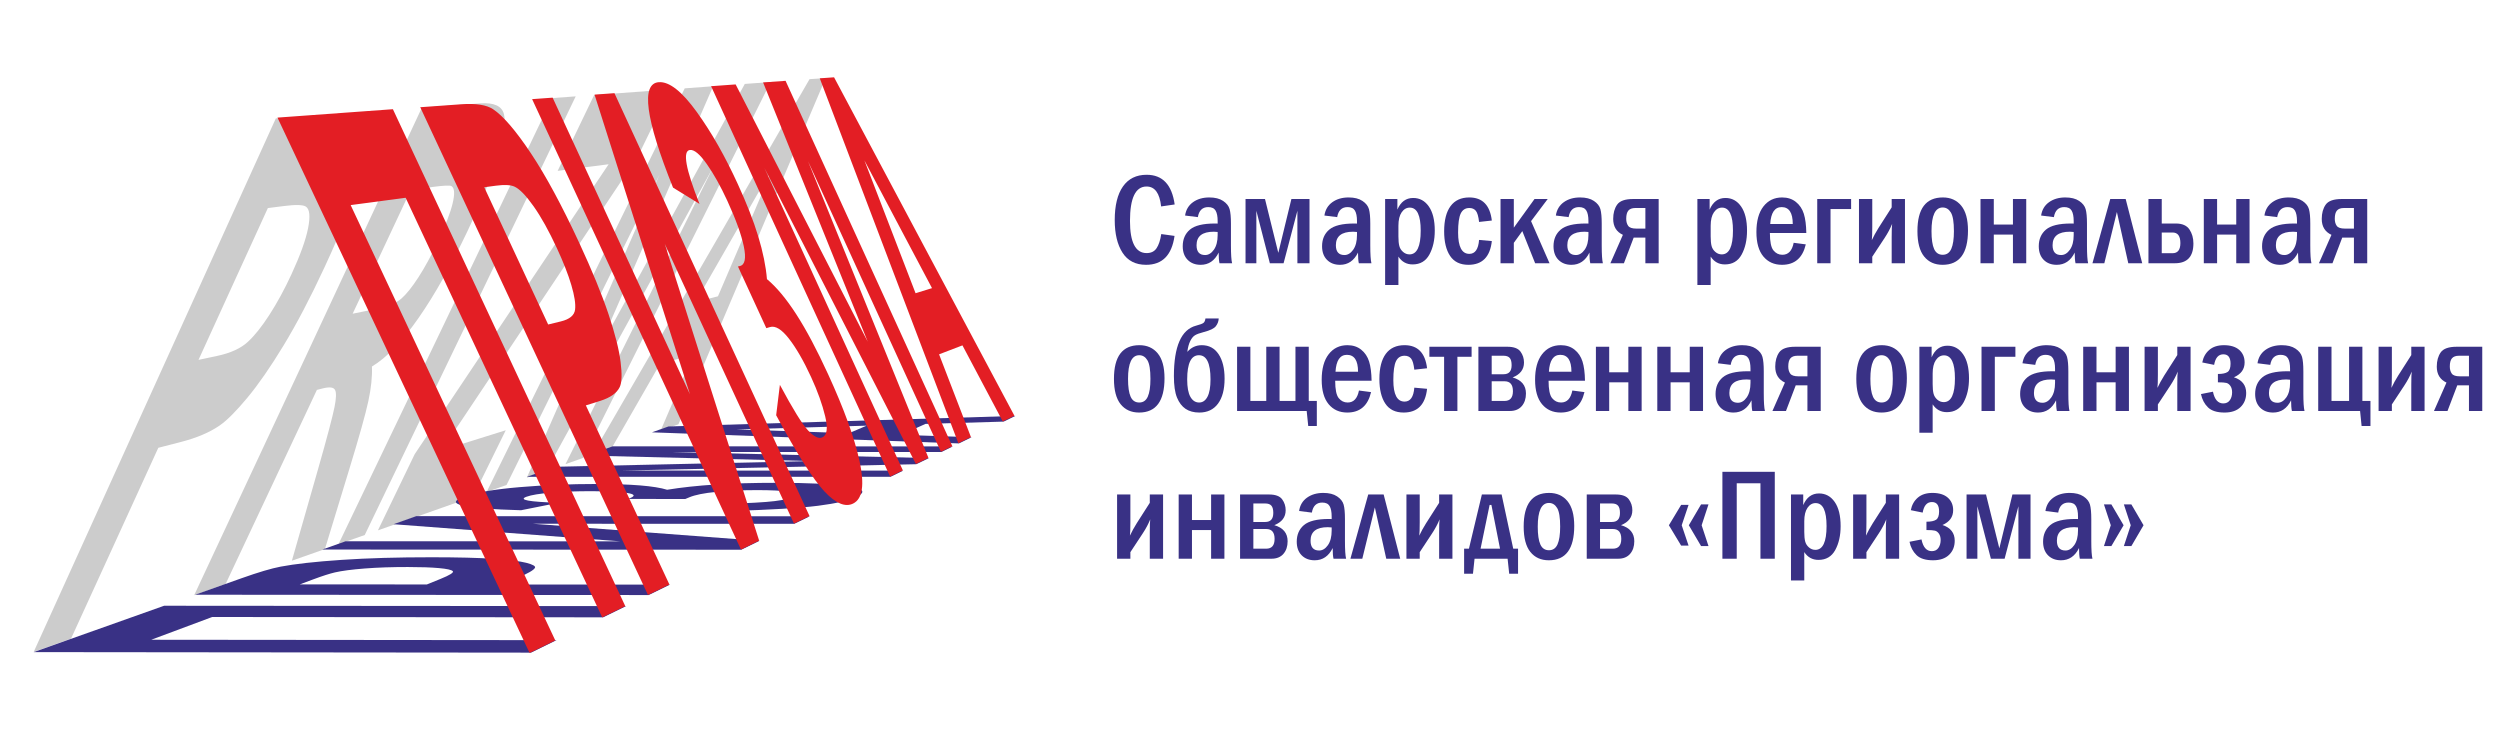 <?xml version="1.0" encoding="UTF-8"?>
<!DOCTYPE svg PUBLIC "-//W3C//DTD SVG 1.1//EN" "http://www.w3.org/Graphics/SVG/1.1/DTD/svg11.dtd">
<!-- Creator: CorelDRAW 2019 (64-Bit) -->
<svg xmlns="http://www.w3.org/2000/svg" xml:space="preserve" width="1000px" height="300px" version="1.1" style="shape-rendering:geometricPrecision; text-rendering:geometricPrecision; image-rendering:optimizeQuality; fill-rule:evenodd; clip-rule:evenodd"
viewBox="0 0 1000 300"
 xmlns:xlink="http://www.w3.org/1999/xlink"
 xmlns:xodm="http://www.corel.com/coreldraw/odm/2003">
 <defs>
  <style type="text/css">
   <![CDATA[
    .fil0 {fill:none}
    .fil2 {fill:#393185;fill-rule:nonzero}
    .fil1 {fill:#CCCCCC;fill-rule:nonzero}
    .fil3 {fill:#E31E24;fill-rule:nonzero}
   ]]>
  </style>
 </defs>
 <g id="Слой_x0020_1">
  <polygon class="fil0" points="0,0 1000,0 1000,300 0,300 "/>
  <g id="_481453228736">
   <path class="fil1" d="M13.486 260.743c15.458,-34.055 31.176,-68.691 47.172,-103.935 16.252,-35.809 32.827,-72.292 49.67,-109.44 7.293,-0.537 14.513,-1.069 21.567,-1.589 7.77,-0.572 12.309,0.131 13.615,2.062 1.999,2.958 1.826,9.497 -0.675,19.686 -2.478,10.092 -7.509,23.195 -14.994,39.313 -5.732,12.342 -11.204,22.781 -16.453,31.411 -5.271,8.666 -10.064,15.582 -14.477,20.882 -4.39,5.271 -8.086,9.033 -11.102,11.1 -4.059,2.782 -9.211,4.941 -15.349,6.527 -3.079,0.795 -6.111,1.584 -9.141,2.361 -5.898,12.922 -11.796,25.798 -17.628,38.558 -5.79,12.667 -11.55,25.28 -17.286,37.784 -4.955,1.752 -9.937,3.516 -14.919,5.28zm93.658 -177.515c-4.692,10.245 -9.34,20.427 -13.983,30.591 -4.603,10.076 -9.202,20.116 -13.757,30.131 2.497,-0.544 4.995,-1.062 7.515,-1.599 5.322,-1.134 9.337,-2.995 12.107,-5.509 2.74,-2.489 5.647,-6.117 8.744,-10.92 3.079,-4.777 6.025,-10.161 8.837,-16.26 3.474,-7.536 5.686,-13.65 6.623,-18.381 0.946,-4.776 0.639,-7.651 -0.9,-8.651 -1.097,-0.713 -3.981,-0.835 -8.717,-0.221 -2.171,0.282 -4.345,0.549 -6.469,0.819zm-29.478 154.856c14.581,-31.202 29.424,-62.91 44.476,-95.128 15.295,-32.741 30.814,-66.032 46.597,-99.886 7.986,-0.588 15.78,-1.16 23.359,-1.718 5.523,-0.406 8.678,1.076 9.492,4.34 0.805,3.227 -0.11,9.112 -2.755,17.607 -2.639,8.479 -6.589,18.135 -11.805,29.088 -6.595,13.846 -13.061,25.406 -19.642,34.848 -6.589,9.454 -12.743,15.869 -18.612,19.368 0.164,4.083 -0.329,8.682 -1.439,13.855 -1.093,5.09 -3.653,14.241 -7.652,27.313 -3.294,10.764 -6.546,21.397 -9.721,31.859 -4.343,1.529 -8.765,3.089 -13.215,4.654 3.42,-11.892 6.852,-23.98 10.37,-36.267 3.809,-13.306 5.995,-21.734 6.683,-25.177 0.693,-3.473 0.781,-5.763 0.219,-6.849 -0.57,-1.102 -2.176,-1.305 -4.885,-0.641 -0.793,0.195 -1.611,0.397 -2.378,0.607 -6.196,13.17 -12.348,26.269 -18.446,39.241 -6.058,12.889 -12.125,25.746 -18.098,38.456 -4.129,1.457 -8.339,2.938 -12.548,4.43zm63.398 -112.601c2.865,-0.596 5.681,-1.16 8.47,-1.729 5.404,-1.101 9.02,-2.554 11.053,-4.348 2.029,-1.791 4.285,-4.626 6.818,-8.542 2.502,-3.867 5.104,-8.638 7.772,-14.287 2.999,-6.348 4.949,-11.38 5.871,-15.213 0.918,-3.821 0.802,-6.15 -0.475,-6.926 -0.6,-0.364 -3.127,-0.225 -7.571,0.35 -2.83,0.366 -5.736,0.726 -8.665,1.117 -3.928,8.346 -7.821,16.695 -11.713,24.961 -3.869,8.215 -7.716,16.443 -11.56,24.617zm-5.692 92.23c13.753,-28.627 27.717,-57.712 41.841,-87.22 14.324,-29.924 28.868,-60.36 43.624,-91.253 3.156,-0.233 6.336,-0.467 9.444,-0.694 -14.56,30.355 -28.922,60.256 -43.083,89.696 -13.953,29.006 -27.741,57.603 -41.302,85.765 -3.464,1.214 -7.007,2.465 -10.524,3.706zm15.799 -5.573c4.886,-10.089 9.795,-20.247 14.702,-30.458 13.096,-19.563 26.139,-39.083 39.071,-58.42 12.901,-19.291 25.734,-38.464 38.505,-57.557 -6.639,0.86 -13.426,1.738 -20.382,2.639 4.85,-10.056 9.698,-20.165 14.602,-30.342 10.616,-0.78 20.777,-1.529 30.556,-2.247 -4.32,8.882 -8.624,17.699 -12.903,26.467 -12.923,19.397 -25.953,38.904 -39.014,58.481 -13.156,19.72 -26.376,39.523 -39.702,59.443 8.809,-2.757 17.382,-5.439 25.693,-8.043 -4.388,8.917 -8.732,17.785 -13.084,26.604 -12.148,4.289 -24.83,8.768 -38.044,13.433zm43.479 -15.352c12.796,-25.993 25.764,-52.356 38.876,-79.062 13.29,-27.073 26.755,-54.538 40.366,-82.389 3.873,-0.284 7.627,-0.56 11.357,-0.836 -8.024,18.467 -15.976,36.692 -23.8,54.619 -7.726,17.704 -15.36,35.192 -22.881,52.413 9.768,-17.784 19.631,-35.664 29.505,-53.611 9.913,-18.016 19.87,-36.149 29.848,-54.352 3.49,-0.257 6.91,-0.508 10.305,-0.758 -12.854,25.859 -25.572,51.409 -38.13,76.6 -12.407,24.888 -24.679,49.462 -36.816,73.743 -2.37,0.836 -4.715,1.667 -7.086,2.501 9.634,-19.331 19.374,-38.859 29.173,-58.586 9.897,-19.924 19.882,-40.062 29.978,-60.376 -11.267,20.527 -22.517,40.992 -33.669,61.308 -11.105,20.233 -22.163,40.361 -33.181,60.373 -2.585,0.912 -5.142,1.817 -7.78,2.742 8.536,-19.443 17.176,-39.205 25.968,-59.263 8.929,-20.373 17.965,-41.068 27.144,-62.088 -10.474,21.251 -20.82,42.278 -31.066,63.08 -10.144,20.596 -20.193,40.985 -30.145,61.135 -2.638,0.928 -5.275,1.862 -7.966,2.807zm76.728 -27.072c-2.344,0.821 -4.715,1.661 -7.113,2.501 4.326,-10.07 8.671,-20.242 13.057,-30.499 -4.38,1.316 -8.837,2.638 -13.398,4.002 -6.404,11.155 -12.792,22.301 -19.187,33.394 -2.558,0.909 -5.116,1.812 -7.753,2.736 14.411,-24.837 28.806,-49.755 43.249,-74.737 14.49,-25.062 29.001,-50.225 43.581,-75.446 2.176,-0.16 4.328,-0.318 6.48,-0.477 -10.347,24.313 -20.461,48.119 -30.368,71.421 -9.705,22.824 -19.213,45.193 -28.548,67.105zm15.805 -51.195c3.676,-8.57 7.406,-17.235 11.127,-25.949 3.747,-8.774 7.54,-17.645 11.342,-26.568 -5.264,9.177 -10.519,18.344 -15.738,27.467 -5.223,9.13 -10.489,18.263 -15.699,27.36 3.023,-0.777 6.021,-1.548 8.968,-2.31z"/>
   <path class="fil2" d="M13.459 260.845c18.19,-6.473 35.621,-12.658 52.186,-18.546 30.87,0.023 61.7,0.047 92.484,0.07 30.788,0.023 61.554,0.046 92.298,0.069 -3.038,1.482 -6.115,2.993 -9.174,4.491 -26.013,-0.022 -52.061,-0.043 -78.105,-0.065 -26.06,-0.021 -52.154,-0.043 -78.264,-0.064 -7.979,2.973 -16.088,6.003 -24.403,9.103 27.048,0.027 54.105,0.053 81.125,0.08 27.005,0.026 54.013,0.053 80.985,0.079 -3.413,1.668 -6.806,3.332 -10.18,4.996 -33.094,-0.035 -66.213,-0.071 -99.356,-0.106 -33.167,-0.036 -66.359,-0.071 -99.596,-0.107zm246.004 -22.826c-30.186,-0.021 -60.393,-0.042 -90.621,-0.062 -30.248,-0.021 -60.492,-0.041 -90.8,-0.062 6.307,-2.237 12.45,-4.422 18.568,-6.595 6.739,-2.394 11.918,-3.934 15.641,-4.644 5.601,-1.068 13.754,-1.986 24.376,-2.703 10.484,-0.709 22.5,-1.053 36.043,-1.047 10.453,0.004 18.685,0.214 24.816,0.621 6.157,0.408 10.471,0.951 13.032,1.601 2.546,0.645 3.778,1.331 3.478,1.97 -0.449,0.955 -2.838,2.28 -6.997,4.065 -2.048,0.878 -4.094,1.759 -6.14,2.637 11.207,0.007 22.412,0.014 33.595,0.02 11.16,0.007 22.356,0.014 33.532,0.021 -2.782,1.367 -5.663,2.778 -8.523,4.178zm-139.536 -4.269c8.491,0.005 16.98,0.011 25.423,0.016 8.468,0.005 16.934,0.01 25.398,0.015 1.803,-0.731 3.63,-1.475 5.458,-2.217 3.82,-1.552 5.425,-2.584 4.902,-3.109 -0.526,-0.527 -2.352,-0.928 -5.548,-1.217 -3.149,-0.285 -7.274,-0.427 -12.44,-0.43 -6.315,-0.002 -12.025,0.184 -17.18,0.586 -5.223,0.408 -9.208,0.932 -11.957,1.566 -2.043,0.472 -5.018,1.414 -8.84,2.842 -1.756,0.657 -3.486,1.303 -5.216,1.948zm8.975 -13.929c3.139,-1.116 6.306,-2.232 9.365,-3.324 18.358,0.007 36.725,0.014 55.026,0.021 18.317,0.007 36.645,0.014 54.926,0.02 -15.522,-1.163 -30.872,-2.334 -46.089,-3.47 -15.083,-1.125 -29.939,-2.273 -44.727,-3.378 3.086,-1.089 6.118,-2.17 9.095,-3.228 26.297,0.007 52.536,0.014 78.785,0.02 26.234,0.007 52.429,0.014 78.632,0.021 -2.032,0.993 -4.104,2.005 -6.195,3.028 -17.407,-0.006 -34.822,-0.011 -52.221,-0.016 -17.428,-0.005 -34.88,-0.01 -52.338,-0.015 14.753,1.105 29.591,2.252 44.616,3.374 15.204,1.136 30.507,2.301 45.995,3.466 -2.387,1.163 -4.813,2.356 -7.26,3.55 -27.875,-0.011 -55.787,-0.023 -83.718,-0.034 -27.925,-0.012 -55.891,-0.024 -83.892,-0.035zm94.499 -18.718c-4.923,0.986 -9.944,1.996 -14.98,2.996 -23.609,-0.654 -31.091,-2.493 -22.767,-5.433 4.814,-1.701 12.252,-2.966 22.311,-3.812 10.006,-0.84 20.112,-1.256 30.436,-1.255 7.035,0.001 12.922,0.181 17.664,0.571 4.71,0.388 8.304,0.966 10.782,1.734 5.695,-0.929 12.141,-1.633 19.435,-2.097 7.27,-0.462 15.326,-0.681 24.342,-0.68 12.946,0.001 22.442,0.453 28.515,1.353 6.18,0.916 7.441,2.279 3.656,4.143 -3.132,1.542 -8.313,2.769 -15.565,3.684 -7.323,0.923 -18.934,1.62 -34.874,2.09 -1.024,-0.938 -1.997,-1.885 -2.98,-2.821 9.907,-0.286 16.743,-0.664 20.463,-1.133 3.781,-0.477 6.372,-1.052 7.848,-1.737 1.998,-0.927 1.398,-1.601 -1.843,-2.027 -3.209,-0.422 -7.483,-0.632 -12.84,-0.633 -6.109,-0.001 -11.639,0.238 -16.495,0.707 -4.891,0.473 -8.487,1.203 -10.768,2.166 -0.524,0.22 -1.072,0.444 -1.597,0.67 -7.649,-0.002 -15.3,-0.003 -22.967,-0.005 0.287,-0.108 0.573,-0.226 0.861,-0.342 2.223,-0.899 1.811,-1.581 -1.174,-2.056 -2.967,-0.472 -7.903,-0.712 -14.787,-0.713 -5.471,0 -10.598,0.191 -15.407,0.577 -4.778,0.383 -8.15,0.936 -10.073,1.646 -3.379,1.249 0.882,2.053 12.804,2.407zm132.789 -10.37c-24.186,-0.002 -48.406,-0.005 -72.639,-0.007 -24.223,-0.003 -48.483,-0.006 -72.771,-0.008 3.79,-1.35 7.552,-2.684 11.287,-4.007 17.261,-0.384 34.439,-0.763 51.516,-1.139 17.005,-0.373 33.97,-0.757 50.856,-1.14 -15.101,-0.369 -30.126,-0.752 -45.11,-1.112 -14.951,-0.359 -29.823,-0.735 -44.649,-1.102 3.465,-1.237 6.929,-2.462 10.34,-3.672 22.736,0 45.421,0.001 68.12,0.002 22.687,0.001 45.363,0.001 68.026,0.002 -1.519,0.737 -3.058,1.488 -4.596,2.24 -18.087,0.006 -36.161,0.013 -54.243,0.012 -18.09,-0.001 -36.188,-0.002 -54.292,-0.003 17.074,0.402 34.221,0.81 51.442,1.214 17.294,0.406 34.661,0.81 52.102,1.215 -1.677,0.816 -3.354,1.637 -5.051,2.459 -19.423,0.413 -38.979,0.837 -58.627,1.26 -19.742,0.424 -39.576,0.847 -59.503,1.27 18.823,0.01 37.64,0.012 56.473,0.013 18.825,0.002 37.641,0.004 56.429,0.005 -1.697,0.832 -3.393,1.665 -5.11,2.498zm49.933 -24.361c-1.559,0.759 -3.098,1.515 -4.656,2.274 -10.394,0.311 -20.825,0.614 -31.273,0.917 -3.23,1.444 -6.461,2.905 -9.798,4.398 9.389,0.312 18.791,0.624 28.247,0.933 -1.677,0.826 -3.353,1.645 -5.07,2.475 -20.86,-0.754 -41.583,-1.499 -62.129,-2.241 -20.37,-0.735 -40.614,-1.459 -60.671,-2.19 2.22,-0.788 4.412,-1.568 6.605,-2.348 23.633,-0.711 47.062,-1.425 70.276,-2.129 23.002,-0.698 45.839,-1.393 68.469,-2.089zm-59.45 3.895c-8.607,0.252 -17.239,0.509 -25.919,0.76 -8.682,0.251 -17.402,0.502 -26.148,0.753 7.451,0.252 14.949,0.495 22.429,0.741 7.527,0.247 15.029,0.499 22.576,0.749 2.399,-1.013 4.73,-2.012 7.062,-3.003z"/>
   <path class="fil3" d="M110.99 47.04c16.126,-1.167 31.541,-2.302 46.172,-3.36 15.667,33.535 31.282,66.902 46.81,100.11 15.448,33.038 30.832,65.916 46.133,98.648 -3.041,1.489 -6.141,3.008 -9.221,4.512 -12.973,-27.676 -26.005,-55.5 -39.08,-83.408 -13.124,-28.012 -26.311,-56.172 -39.549,-84.436 -7.186,0.955 -14.51,1.931 -21.995,2.928 13.77,29.34 27.508,58.548 41.176,87.606 13.617,28.947 27.164,57.787 40.669,86.517 -3.436,1.679 -6.852,3.354 -10.268,5.029 -16.598,-35.265 -33.27,-70.668 -50.042,-106.285 -16.838,-35.757 -33.779,-71.73 -50.805,-107.861zm148.199 190.958c-15.003,-32.13 -30.089,-64.405 -45.232,-96.857 -15.202,-32.577 -30.483,-65.333 -45.862,-98.252 5.549,-0.401 10.956,-0.791 16.363,-1.182 5.905,-0.427 10.144,0.235 12.779,1.98 3.962,2.624 9.064,8.505 15.153,17.669 6.039,9.088 12.425,20.953 19.217,35.588 5.229,11.266 9.15,20.821 11.793,28.705 2.653,7.911 4.233,14.278 4.833,19.101 0.595,4.786 0.542,8.195 -0.328,10.044 -1.151,2.442 -3.802,4.276 -7.73,5.528 -1.95,0.621 -3.884,1.224 -5.836,1.835 5.612,11.998 11.181,23.981 16.756,35.933 5.562,11.923 11.128,23.836 16.663,35.714 -2.804,1.372 -5.706,2.789 -8.569,4.194zm-65.496 -163.101c4.274,9.217 8.564,18.375 12.82,27.531 4.246,9.138 8.514,18.254 12.752,27.372 1.686,-0.407 3.372,-0.819 5.078,-1.235 3.525,-0.861 5.403,-2.446 5.684,-4.7 0.28,-2.256 -0.203,-5.509 -1.508,-9.885 -1.285,-4.308 -3.203,-9.189 -5.797,-14.779 -3.163,-6.818 -6.226,-12.358 -9.267,-16.663 -3.057,-4.325 -5.615,-6.96 -7.665,-7.891 -1.519,-0.69 -3.99,-0.831 -7.422,-0.374 -1.589,0.212 -3.132,0.418 -4.675,0.624zm19.152 -35.242c2.751,-0.2 5.501,-0.399 8.205,-0.594 9.209,19.913 18.415,39.811 27.574,59.591 9.138,19.733 18.256,39.421 27.353,59.039 -6.518,-20.357 -12.924,-40.581 -19.321,-60.61 -6.347,-19.873 -12.601,-39.653 -18.84,-59.233 2.704,-0.193 5.36,-0.386 7.968,-0.574 13.122,28.5 26.209,56.86 39.241,85.098 12.983,28.132 25.893,56.142 38.774,84.029 -2.034,0.994 -4.108,2.007 -6.201,3.031 -8.548,-18.516 -17.132,-37.088 -25.732,-55.707 -8.628,-18.679 -17.282,-37.422 -25.972,-56.205 6.173,19.393 12.345,38.975 18.634,58.672 6.34,19.853 12.702,39.882 19.129,60.06 -2.369,1.165 -4.817,2.362 -7.266,3.558 -13.781,-29.686 -27.626,-59.501 -41.517,-89.471 -13.939,-30.076 -27.947,-60.307 -42.029,-90.684zm66.962 41.915c-3.509,-2.14 -7.054,-4.313 -10.599,-6.533 -11.089,-27.628 -12.904,-41.69 -5.648,-42.167 4.186,-0.276 9.237,3.738 15.136,11.899 5.861,8.108 11.312,17.704 16.423,28.859 3.486,7.606 6.236,14.535 8.161,20.877 1.919,6.327 3.079,12.026 3.497,17.149 3.78,3.128 7.709,7.821 11.778,14.135 4.064,6.308 8.253,14.244 12.68,23.893 6.341,13.818 10.538,25.342 12.57,34.71 2.053,9.465 1.251,15.128 -2.547,17.024 -3.128,1.56 -6.954,-0.01 -11.46,-4.811 -4.563,-4.862 -10.993,-15.001 -19.335,-30.506 0.491,-4.077 0.997,-8.131 1.488,-12.163 5.175,9.671 8.927,15.743 11.268,18.236 2.343,2.494 4.222,3.415 5.648,2.807 1.946,-0.829 2.358,-3.604 1.21,-8.411 -1.139,-4.773 -2.999,-9.988 -5.627,-15.707 -3.015,-6.558 -6,-11.699 -8.88,-15.4 -2.905,-3.731 -5.43,-5.275 -7.568,-4.638 -0.472,0.141 -0.984,0.292 -1.476,0.441 -3.789,-8.199 -7.561,-16.414 -11.345,-24.664 0.242,-0.057 0.506,-0.12 0.77,-0.182 2.045,-0.479 2.557,-3.107 1.574,-7.839 -0.979,-4.71 -3.168,-10.796 -6.576,-18.212 -2.714,-5.906 -5.46,-10.817 -8.258,-14.782 -2.77,-3.924 -5.027,-5.814 -6.737,-5.594 -2.983,0.384 -1.719,7.567 3.853,21.579zm76.238 109.06c-11.822,-25.78 -23.709,-51.641 -35.616,-77.615 -11.951,-26.071 -23.945,-52.255 -35.99,-78.537 3.32,-0.239 6.569,-0.475 9.818,-0.71 8.965,17.448 17.865,34.79 26.682,51.99 8.753,17.075 17.498,34.082 26.159,50.936 -6.989,-17.355 -13.979,-34.695 -20.976,-51.971 -6.989,-17.253 -13.924,-34.538 -20.885,-51.749 3.035,-0.219 6.023,-0.436 8.988,-0.649 11.221,24.581 22.378,49.069 33.512,73.455 11.104,24.321 22.163,48.541 33.188,72.682 -1.521,0.736 -3.041,1.486 -4.562,2.236 -8.81,-19.225 -17.642,-38.515 -26.486,-57.868 -8.858,-19.388 -17.75,-38.85 -26.661,-58.344 7.996,19.679 15.99,39.416 24.001,59.164 8.033,19.802 16.082,39.63 24.151,59.482 -1.659,0.815 -3.338,1.635 -5.016,2.456 -9.9,-19.385 -19.916,-38.895 -29.991,-58.581 -10.136,-19.802 -20.355,-39.782 -30.628,-59.883 9.268,20.317 18.564,40.564 27.818,60.77 9.222,20.135 18.425,40.213 27.588,60.24 -1.698,0.83 -3.396,1.663 -5.094,2.496zm49.721 -24.327c-1.56,0.77 -3.1,1.524 -4.66,2.281 -5.344,-10.094 -10.733,-20.232 -16.128,-30.435 -3.054,1.171 -6.169,2.372 -9.347,3.585 4.228,10.999 8.487,22.022 12.738,33.08 -1.678,0.824 -3.337,1.641 -5.035,2.47 -9.355,-24.632 -18.677,-49.144 -27.935,-73.52 -9.215,-24.266 -18.388,-48.408 -27.491,-72.429 1.921,-0.139 3.818,-0.277 5.715,-0.414 12.374,23.243 24.601,46.198 36.689,68.887 11.946,22.42 23.756,44.589 35.454,66.495zm-32.962 -51.049c-4.447,-8.421 -8.944,-16.87 -13.435,-25.365 -4.51,-8.532 -9.065,-17.109 -13.605,-25.73 3.391,8.833 6.801,17.669 10.212,26.509 3.419,8.859 6.823,17.738 10.247,26.623 2.236,-0.682 4.409,-1.37 6.581,-2.037z"/>
  </g>
  <path class="fil2" d="M464.502 93.625l5.316 0.738c-1.086,7.705 -4.881,11.562 -11.379,11.562 -4.222,0 -7.366,-1.624 -9.442,-4.864 -2.068,-3.24 -3.101,-7.575 -3.101,-13.004 0,-5.855 1.094,-10.337 3.283,-13.464 2.189,-3.119 5.342,-4.682 9.469,-4.682 6.375,0 10.119,3.961 11.223,11.875l-5.421 0.79c-0.573,-5.316 -2.519,-7.974 -5.82,-7.974 -4.421,0 -6.636,4.595 -6.636,13.785 0,8.565 2.223,12.848 6.662,12.848 1.781,0 3.101,-0.652 3.979,-1.964 0.868,-1.303 1.494,-3.188 1.867,-5.646z"/>
  <path id="1" class="fil2" d="M479.139 86.85l-5.107 -0.634c0.338,-2.285 1.389,-4.066 3.161,-5.334 1.772,-1.268 3.944,-1.902 6.524,-1.902 2.302,0 4.143,0.46 5.524,1.39 1.382,0.92 2.25,2.024 2.606,3.292 0.357,1.276 0.53,3.196 0.53,5.776l0 8.756c0,3.553 0.157,5.916 0.461,7.106l-5.039 0c-0.217,-0.93 -0.33,-2.363 -0.33,-4.274 -1.607,3.266 -4.004,4.899 -7.201,4.899 -2.163,0 -3.9,-0.669 -5.211,-1.998 -1.312,-1.329 -1.964,-3.144 -1.964,-5.437 0,-2.797 0.956,-5.012 2.875,-6.646 1.92,-1.624 5.247,-2.441 9.981,-2.441 0.235,0 0.608,0.009 1.112,0.026l0 -1.042c0,-1.833 -0.278,-3.214 -0.825,-4.152 -0.547,-0.93 -1.529,-1.398 -2.945,-1.398 -2.31,0 -3.7,1.337 -4.152,4.013zm7.922 5.941c-0.678,-0.069 -1.19,-0.104 -1.546,-0.104 -4.595,0 -6.897,1.798 -6.897,5.403 0,2.615 1.138,3.926 3.422,3.926 1.338,0 2.511,-0.712 3.51,-2.128 1.007,-1.425 1.511,-3.37 1.511,-5.855l0 -1.242z"/>
  <polygon id="2" class="fil2" points="498.214,105.3 498.214,79.605 505.998,79.605 511.322,101.148 516.56,79.605 523.805,79.605 523.805,105.3 518.958,105.3 518.958,84.313 513.433,105.3 507.943,105.3 502.54,84.313 502.54,105.3 "/>
  <path id="3" class="fil2" d="M534.871 86.85l-5.107 -0.634c0.339,-2.285 1.39,-4.066 3.162,-5.334 1.771,-1.268 3.943,-1.902 6.523,-1.902 2.302,0 4.144,0.46 5.525,1.39 1.381,0.92 2.25,2.024 2.606,3.292 0.356,1.276 0.53,3.196 0.53,5.776l0 8.756c0,3.553 0.156,5.916 0.46,7.106l-5.038 0c-0.217,-0.93 -0.33,-2.363 -0.33,-4.274 -1.607,3.266 -4.005,4.899 -7.201,4.899 -2.163,0 -3.901,-0.669 -5.212,-1.998 -1.312,-1.329 -1.963,-3.144 -1.963,-5.437 0,-2.797 0.955,-5.012 2.875,-6.646 1.92,-1.624 5.246,-2.441 9.981,-2.441 0.234,0 0.608,0.009 1.112,0.026l0 -1.042c0,-1.833 -0.279,-3.214 -0.826,-4.152 -0.547,-0.93 -1.529,-1.398 -2.945,-1.398 -2.31,0 -3.7,1.337 -4.152,4.013zm7.923 5.941c-0.678,-0.069 -1.191,-0.104 -1.547,-0.104 -4.595,0 -6.897,1.798 -6.897,5.403 0,2.615 1.138,3.926 3.423,3.926 1.337,0 2.51,-0.712 3.509,-2.128 1.008,-1.425 1.512,-3.37 1.512,-5.855l0 -1.242z"/>
  <path id="4" class="fil2" d="M554.051 79.605l4.899 0 0 4.239c1.329,-3.101 3.44,-4.656 6.324,-4.656 2.589,0 4.673,1.129 6.254,3.397 1.59,2.267 2.38,5.489 2.38,9.676 0,3.753 -0.721,6.941 -2.154,9.564 -1.442,2.632 -3.674,3.944 -6.706,3.944 -2.424,0 -4.317,-1.043 -5.681,-3.127l0 11.362 -5.316 0 0 -34.399zm5.316 14.958c0,1.642 0.122,2.928 0.365,3.848 0.243,0.921 0.747,1.712 1.503,2.363 0.747,0.652 1.607,0.982 2.562,0.982 2.988,0 4.483,-3.171 4.483,-9.512 0,-6.133 -1.46,-9.199 -4.379,-9.199 -1.294,0 -2.371,0.625 -3.24,1.885 -0.86,1.251 -1.294,3.04 -1.294,5.359l0 4.274z"/>
  <path id="5" class="fil2" d="M596.736 88.213l-5.107 0.565c-0.252,-2.224 -0.686,-3.709 -1.294,-4.456 -0.617,-0.747 -1.477,-1.121 -2.598,-1.121 -1.572,0 -2.719,0.721 -3.431,2.172 -0.712,1.451 -1.068,3.996 -1.068,7.635 0,5.69 1.502,8.539 4.499,8.539 2.311,0 3.605,-1.859 3.892,-5.577l5.107 0.461c-0.694,6.332 -3.822,9.494 -9.381,9.494 -3.292,0 -5.733,-1.19 -7.314,-3.561 -1.59,-2.372 -2.38,-5.655 -2.38,-9.851 0,-4.404 0.86,-7.766 2.571,-10.076 1.711,-2.302 4.204,-3.457 7.479,-3.457 5.273,0 8.278,3.075 9.025,9.233z"/>
  <polygon id="6" class="fil2" points="600.211,79.605 605.527,79.605 605.527,91.062 613.805,79.605 619.078,79.605 612.424,88.457 619.808,105.3 614.057,105.3 608.924,92.444 605.527,97.135 605.527,105.3 600.211,105.3 "/>
  <path id="7" class="fil2" d="M627.452 86.85l-5.108 -0.634c0.339,-2.285 1.39,-4.066 3.162,-5.334 1.772,-1.268 3.944,-1.902 6.524,-1.902 2.301,0 4.143,0.46 5.524,1.39 1.381,0.92 2.25,2.024 2.606,3.292 0.356,1.276 0.53,3.196 0.53,5.776l0 8.756c0,3.553 0.156,5.916 0.46,7.106l-5.038 0c-0.217,-0.93 -0.33,-2.363 -0.33,-4.274 -1.607,3.266 -4.004,4.899 -7.201,4.899 -2.163,0 -3.9,-0.669 -5.212,-1.998 -1.312,-1.329 -1.963,-3.144 -1.963,-5.437 0,-2.797 0.956,-5.012 2.875,-6.646 1.92,-1.624 5.247,-2.441 9.981,-2.441 0.235,0 0.608,0.009 1.112,0.026l0 -1.042c0,-1.833 -0.278,-3.214 -0.825,-4.152 -0.548,-0.93 -1.529,-1.398 -2.945,-1.398 -2.311,0 -3.7,1.337 -4.152,4.013zm7.922 5.941c-0.678,-0.069 -1.19,-0.104 -1.546,-0.104 -4.596,0 -6.897,1.798 -6.897,5.403 0,2.615 1.138,3.926 3.422,3.926 1.338,0 2.511,-0.712 3.51,-2.128 1.007,-1.425 1.511,-3.37 1.511,-5.855l0 -1.242z"/>
  <path id="8" class="fil2" d="M658.15 105.3l0 -10.268 -4.674 0 -3.908 10.268 -5.412 0 5.003 -11.362c-2.588,-1.199 -3.883,-3.327 -3.883,-6.376 0,-2.311 0.53,-4.204 1.581,-5.707 1.06,-1.503 3.188,-2.25 6.402,-2.25l10.207 0 0 25.695 -5.316 0zm0 -13.864l0 -8.235 -3.996 0c-1.286,0 -2.215,0.339 -2.797,1.017 -0.582,0.669 -0.869,1.772 -0.869,3.292 0,1.146 0.261,2.093 0.782,2.823 0.521,0.738 1.598,1.103 3.24,1.103l3.64 0z"/>
  <path id="9" class="fil2" d="M678.954 79.605l4.899 0 0 4.239c1.329,-3.101 3.44,-4.656 6.324,-4.656 2.589,0 4.673,1.129 6.254,3.397 1.59,2.267 2.38,5.489 2.38,9.676 0,3.753 -0.72,6.941 -2.154,9.564 -1.442,2.632 -3.674,3.944 -6.706,3.944 -2.424,0 -4.317,-1.043 -5.681,-3.127l0 11.362 -5.316 0 0 -34.399zm5.316 14.958c0,1.642 0.122,2.928 0.365,3.848 0.243,0.921 0.747,1.712 1.503,2.363 0.747,0.652 1.607,0.982 2.562,0.982 2.988,0 4.483,-3.171 4.483,-9.512 0,-6.133 -1.46,-9.199 -4.378,-9.199 -1.295,0 -2.372,0.625 -3.24,1.885 -0.861,1.251 -1.295,3.04 -1.295,5.359l0 4.274z"/>
  <path id="10" class="fil2" d="M722.525 93.208l-14.567 0c0,3.475 0.478,5.803 1.425,6.958 0.947,1.164 2.128,1.746 3.561,1.746 2.389,0 3.892,-1.598 4.526,-4.795l4.847 0.634c-1.277,5.447 -4.447,8.174 -9.529,8.174 -3.11,0 -5.594,-1.112 -7.444,-3.335 -1.851,-2.224 -2.78,-5.473 -2.78,-9.773 0,-4.404 0.929,-7.818 2.797,-10.224 1.868,-2.406 4.369,-3.613 7.488,-3.613 2.189,0 4.03,0.599 5.524,1.807 1.494,1.198 2.546,2.779 3.162,4.734 0.608,1.954 0.938,4.516 0.99,7.687zm-5.42 -3.596c0,-4.517 -1.485,-6.775 -4.448,-6.775 -2.77,0 -4.299,2.258 -4.568,6.775l9.016 0z"/>
  <polygon id="11" class="fil2" points="740.446,79.605 740.446,83.618 732.211,83.618 732.211,105.3 726.895,105.3 726.895,79.605 "/>
  <path id="12" class="fil2" d="M748.906 102.677l0 2.623 -5.316 0 0 -25.695 5.316 0 0 11.145c0,2.728 -0.061,4.5 -0.182,5.316 0.756,-1.616 1.659,-3.257 2.71,-4.934l5.238 -8.191 0 -3.336 5.316 0 0 25.695 -5.316 0 0 -10.459c0,-2.814 0.061,-4.578 0.182,-5.29 -0.738,1.824 -1.728,3.692 -2.996,5.612l-4.952 7.514z"/>
  <path id="13" class="fil2" d="M787.196 92.183c0,9.164 -3.387,13.742 -10.172,13.742 -3.118,0 -5.576,-1.103 -7.366,-3.318 -1.789,-2.215 -2.684,-5.603 -2.684,-10.172 0,-8.973 3.388,-13.455 10.172,-13.455 3.092,0 5.533,1.094 7.34,3.283 1.807,2.189 2.71,5.499 2.71,9.92zm-5.629 0.27c0,-3.614 -0.399,-6.09 -1.207,-7.436 -0.808,-1.347 -1.902,-2.024 -3.275,-2.024 -2.988,0 -4.482,3.153 -4.482,9.46 0,3.222 0.347,5.602 1.042,7.149 0.695,1.537 1.842,2.31 3.44,2.31 1.581,0 2.719,-0.782 3.423,-2.354 0.703,-1.564 1.059,-3.935 1.059,-7.105z"/>
  <polygon id="14" class="fil2" points="792.2,105.3 792.2,79.605 797.516,79.605 797.516,89.82 805.177,89.82 805.177,79.605 810.493,79.605 810.493,105.3 805.177,105.3 805.177,93.834 797.516,93.834 797.516,105.3 "/>
  <path id="15" class="fil2" d="M821.551 86.85l-5.107 -0.634c0.339,-2.285 1.39,-4.066 3.162,-5.334 1.772,-1.268 3.943,-1.902 6.523,-1.902 2.302,0 4.144,0.46 5.525,1.39 1.381,0.92 2.25,2.024 2.606,3.292 0.356,1.276 0.53,3.196 0.53,5.776l0 8.756c0,3.553 0.156,5.916 0.46,7.106l-5.038 0c-0.217,-0.93 -0.33,-2.363 -0.33,-4.274 -1.607,3.266 -4.005,4.899 -7.201,4.899 -2.163,0 -3.901,-0.669 -5.212,-1.998 -1.312,-1.329 -1.963,-3.144 -1.963,-5.437 0,-2.797 0.955,-5.012 2.875,-6.646 1.92,-1.624 5.246,-2.441 9.981,-2.441 0.234,0 0.608,0.009 1.112,0.026l0 -1.042c0,-1.833 -0.278,-3.214 -0.826,-4.152 -0.547,-0.93 -1.529,-1.398 -2.944,-1.398 -2.311,0 -3.701,1.337 -4.153,4.013zm7.923 5.941c-0.678,-0.069 -1.191,-0.104 -1.547,-0.104 -4.595,0 -6.897,1.798 -6.897,5.403 0,2.615 1.138,3.926 3.423,3.926 1.338,0 2.51,-0.712 3.509,-2.128 1.008,-1.425 1.512,-3.37 1.512,-5.855l0 -1.242z"/>
  <polygon id="16" class="fil2" points="836.979,105.3 844.101,79.605 850.269,79.605 856.888,105.3 851.311,105.3 846.751,84.8 841.73,105.3 "/>
  <path id="17" class="fil2" d="M859.381 105.3l0 -25.695 5.316 0 0 9.798 5.603 0c2.588,0 4.404,0.791 5.472,2.372 1.06,1.581 1.59,3.448 1.59,5.603 0,5.281 -2.467,7.922 -7.409,7.922l-10.572 0zm5.316 -4.014l4.317 0c2.094,0 3.136,-1.354 3.136,-4.056 0,-2.823 -1.042,-4.23 -3.136,-4.23l-4.317 0 0 8.286z"/>
  <polygon id="18" class="fil2" points="881.523,105.3 881.523,79.605 886.839,79.605 886.839,89.82 894.501,89.82 894.501,79.605 899.817,79.605 899.817,105.3 894.501,105.3 894.501,93.834 886.839,93.834 886.839,105.3 "/>
  <path id="19" class="fil2" d="M910.875 86.85l-5.108 -0.634c0.339,-2.285 1.39,-4.066 3.162,-5.334 1.772,-1.268 3.944,-1.902 6.524,-1.902 2.301,0 4.143,0.46 5.524,1.39 1.381,0.92 2.25,2.024 2.606,3.292 0.356,1.276 0.53,3.196 0.53,5.776l0 8.756c0,3.553 0.156,5.916 0.46,7.106l-5.038 0c-0.217,-0.93 -0.33,-2.363 -0.33,-4.274 -1.607,3.266 -4.004,4.899 -7.201,4.899 -2.163,0 -3.9,-0.669 -5.212,-1.998 -1.312,-1.329 -1.963,-3.144 -1.963,-5.437 0,-2.797 0.956,-5.012 2.875,-6.646 1.92,-1.624 5.247,-2.441 9.981,-2.441 0.235,0 0.608,0.009 1.112,0.026l0 -1.042c0,-1.833 -0.278,-3.214 -0.825,-4.152 -0.548,-0.93 -1.529,-1.398 -2.945,-1.398 -2.311,0 -3.7,1.337 -4.152,4.013zm7.922 5.941c-0.678,-0.069 -1.19,-0.104 -1.546,-0.104 -4.596,0 -6.897,1.798 -6.897,5.403 0,2.615 1.138,3.926 3.422,3.926 1.338,0 2.511,-0.712 3.51,-2.128 1.007,-1.425 1.511,-3.37 1.511,-5.855l0 -1.242z"/>
  <path id="20" class="fil2" d="M941.573 105.3l0 -10.268 -4.674 0 -3.908 10.268 -5.412 0 5.003 -11.362c-2.588,-1.199 -3.883,-3.327 -3.883,-6.376 0,-2.311 0.53,-4.204 1.581,-5.707 1.06,-1.503 3.188,-2.25 6.402,-2.25l10.207 0 0 25.695 -5.316 0zm0 -13.864l0 -8.235 -3.996 0c-1.286,0 -2.215,0.339 -2.797,1.017 -0.582,0.669 -0.869,1.772 -0.869,3.292 0,1.146 0.261,2.093 0.782,2.823 0.521,0.738 1.598,1.103 3.24,1.103l3.64 0z"/>
  <path id="21" class="fil2" d="M465.805 151.277c0,9.165 -3.388,13.742 -10.172,13.742 -3.118,0 -5.576,-1.103 -7.366,-3.318 -1.789,-2.215 -2.684,-5.603 -2.684,-10.172 0,-8.973 3.388,-13.455 10.172,-13.455 3.092,0 5.533,1.094 7.34,3.283 1.807,2.189 2.71,5.499 2.71,9.92zm-5.629 0.27c0,-3.614 -0.399,-6.09 -1.207,-7.436 -0.808,-1.347 -1.903,-2.024 -3.275,-2.024 -2.988,0 -4.482,3.153 -4.482,9.46 0,3.222 0.347,5.602 1.042,7.149 0.695,1.537 1.842,2.31 3.44,2.31 1.581,0 2.719,-0.782 3.422,-2.354 0.704,-1.564 1.06,-3.935 1.06,-7.105z"/>
  <path id="22" class="fil2" d="M482.17 127.39l5.316 0c-0.052,1.137 -0.434,2.162 -1.146,3.083 -0.712,0.921 -2.319,1.703 -4.83,2.346 -1.659,0.425 -2.84,0.86 -3.544,1.303 -0.704,0.434 -1.329,1.198 -1.867,2.293 -0.548,1.086 -0.939,2.527 -1.173,4.326 1.572,-1.781 3.501,-2.667 5.776,-2.667 2.884,0 5.125,1.199 6.724,3.596 1.607,2.398 2.406,5.664 2.406,9.799 0,4.291 -0.877,7.618 -2.632,9.989 -1.755,2.371 -4.248,3.561 -7.471,3.561 -2.197,0 -4.039,-0.495 -5.507,-1.485 -1.459,-0.99 -2.606,-2.493 -3.431,-4.517 -0.825,-2.015 -1.233,-4.873 -1.233,-8.591 0,-11.874 2.953,-18.598 8.86,-20.161 1.555,-0.409 2.545,-0.774 2.962,-1.103 0.426,-0.331 0.686,-0.921 0.79,-1.772zm-2.597 14.697c-3.136,0 -4.699,3.231 -4.699,9.685 0,3.136 0.425,5.464 1.285,6.967 0.86,1.512 2.024,2.267 3.492,2.267 1.416,0 2.528,-0.764 3.336,-2.302 0.808,-1.537 1.216,-3.848 1.216,-6.958 0,-6.436 -1.546,-9.659 -4.63,-9.659z"/>
  <polygon id="23" class="fil2" points="494.835,164.394 494.835,138.699 500.151,138.699 500.151,160.381 506.51,160.381 506.51,138.699 511.826,138.699 511.826,160.381 518.185,160.381 518.185,138.699 523.501,138.699 523.501,160.381 526.732,160.381 526.732,170.388 523.292,170.388 522.675,164.394 "/>
  <path id="24" class="fil2" d="M548.639 152.302l-14.567 0c0,3.475 0.478,5.803 1.425,6.958 0.947,1.164 2.128,1.746 3.561,1.746 2.389,0 3.892,-1.598 4.526,-4.795l4.847 0.634c-1.277,5.447 -4.447,8.174 -9.529,8.174 -3.11,0 -5.594,-1.111 -7.445,-3.335 -1.85,-2.224 -2.779,-5.473 -2.779,-9.772 0,-4.405 0.929,-7.818 2.797,-10.224 1.868,-2.407 4.369,-3.614 7.488,-3.614 2.189,0 4.03,0.599 5.524,1.807 1.494,1.199 2.545,2.779 3.162,4.734 0.608,1.954 0.938,4.517 0.99,7.687zm-5.42 -3.596c0,-4.517 -1.485,-6.775 -4.448,-6.775 -2.77,0 -4.299,2.258 -4.568,6.775l9.016 0z"/>
  <path id="25" class="fil2" d="M570.833 147.308l-5.107 0.564c-0.252,-2.224 -0.686,-3.709 -1.294,-4.456 -0.617,-0.747 -1.477,-1.12 -2.598,-1.12 -1.572,0 -2.719,0.72 -3.431,2.171 -0.712,1.451 -1.068,3.996 -1.068,7.636 0,5.689 1.502,8.538 4.499,8.538 2.311,0 3.605,-1.859 3.892,-5.576l5.107 0.46c-0.694,6.332 -3.822,9.494 -9.381,9.494 -3.292,0 -5.733,-1.19 -7.314,-3.561 -1.59,-2.371 -2.38,-5.655 -2.38,-9.851 0,-4.403 0.86,-7.765 2.571,-10.076 1.711,-2.302 4.204,-3.457 7.479,-3.457 5.273,0 8.278,3.075 9.025,9.234z"/>
  <polygon id="26" class="fil2" points="577.644,164.394 577.644,142.713 571.754,142.713 571.754,138.699 588.641,138.699 588.641,142.713 582.96,142.713 582.96,164.394 "/>
  <path id="27" class="fil2" d="M591.36 164.394l0 -25.695 11.561 0c2.572,0 4.326,0.643 5.273,1.937 0.938,1.286 1.407,2.745 1.407,4.378 0,2.771 -1.511,4.752 -4.543,5.959 3.553,1.034 5.325,3.18 5.325,6.428 0,2.068 -0.556,3.753 -1.677,5.047 -1.12,1.295 -2.71,1.946 -4.76,1.946l-12.586 0zm5.316 -14.698l4.76 0c2.145,0 3.214,-1.207 3.214,-3.613 0,-1.373 -0.261,-2.345 -0.773,-2.919 -0.513,-0.582 -1.329,-0.868 -2.441,-0.868l-4.76 0 0 7.4zm0 10.685l5.133 0c2.242,0 3.362,-1.303 3.362,-3.909 0,-2.641 -1.12,-3.961 -3.362,-3.961l-5.133 0 0 7.87z"/>
  <path id="28" class="fil2" d="M633.993 152.302l-14.567 0c0,3.475 0.477,5.803 1.424,6.958 0.947,1.164 2.128,1.746 3.562,1.746 2.389,0 3.891,-1.598 4.525,-4.795l4.848 0.634c-1.277,5.447 -4.448,8.174 -9.53,8.174 -3.109,0 -5.594,-1.111 -7.444,-3.335 -1.85,-2.224 -2.78,-5.473 -2.78,-9.772 0,-4.405 0.93,-7.818 2.797,-10.224 1.868,-2.407 4.37,-3.614 7.488,-3.614 2.189,0 4.031,0.599 5.525,1.807 1.494,1.199 2.545,2.779 3.162,4.734 0.608,1.954 0.938,4.517 0.99,7.687zm-5.42 -3.596c0,-4.517 -1.486,-6.775 -4.448,-6.775 -2.771,0 -4.3,2.258 -4.569,6.775l9.017 0z"/>
  <polygon id="29" class="fil2" points="638.362,164.394 638.362,138.699 643.678,138.699 643.678,148.915 651.34,148.915 651.34,138.699 656.656,138.699 656.656,164.394 651.34,164.394 651.34,152.928 643.678,152.928 643.678,164.394 "/>
  <polygon id="30" class="fil2" points="662.919,164.394 662.919,138.699 668.235,138.699 668.235,148.915 675.897,148.915 675.897,138.699 681.213,138.699 681.213,164.394 675.897,164.394 675.897,152.928 668.235,152.928 668.235,164.394 "/>
  <path id="31" class="fil2" d="M692.271 145.944l-5.108 -0.634c0.339,-2.285 1.39,-4.065 3.162,-5.334 1.772,-1.268 3.944,-1.902 6.524,-1.902 2.301,0 4.143,0.46 5.524,1.39 1.381,0.92 2.25,2.024 2.606,3.292 0.356,1.277 0.53,3.197 0.53,5.776l0 8.756c0,3.553 0.156,5.916 0.46,7.106l-5.038 0c-0.217,-0.93 -0.33,-2.363 -0.33,-4.274 -1.607,3.266 -4.004,4.899 -7.201,4.899 -2.163,0 -3.9,-0.668 -5.212,-1.998 -1.312,-1.328 -1.963,-3.144 -1.963,-5.437 0,-2.797 0.956,-5.012 2.875,-6.646 1.92,-1.624 5.247,-2.44 9.981,-2.44 0.235,0 0.608,0.008 1.112,0.026l0 -1.043c0,-1.833 -0.278,-3.214 -0.825,-4.152 -0.548,-0.929 -1.529,-1.398 -2.945,-1.398 -2.311,0 -3.7,1.337 -4.152,4.013zm7.922 5.941c-0.678,-0.069 -1.19,-0.104 -1.546,-0.104 -4.596,0 -6.897,1.798 -6.897,5.403 0,2.615 1.138,3.927 3.422,3.927 1.338,0 2.511,-0.713 3.51,-2.129 1.007,-1.424 1.511,-3.37 1.511,-5.854l0 -1.243z"/>
  <path id="32" class="fil2" d="M722.969 164.394l0 -10.267 -4.674 0 -3.908 10.267 -5.412 0 5.003 -11.362c-2.588,-1.199 -3.883,-3.327 -3.883,-6.376 0,-2.31 0.53,-4.204 1.581,-5.707 1.06,-1.503 3.188,-2.25 6.402,-2.25l10.207 0 0 25.695 -5.316 0zm0 -13.864l0 -8.234 -3.996 0c-1.286,0 -2.215,0.338 -2.797,1.016 -0.582,0.669 -0.869,1.772 -0.869,3.292 0,1.147 0.261,2.093 0.782,2.823 0.521,0.738 1.598,1.103 3.24,1.103l3.64 0z"/>
  <path id="33" class="fil2" d="M762.744 151.277c0,9.165 -3.387,13.742 -10.172,13.742 -3.118,0 -5.576,-1.103 -7.366,-3.318 -1.789,-2.215 -2.684,-5.603 -2.684,-10.172 0,-8.973 3.388,-13.455 10.172,-13.455 3.092,0 5.533,1.094 7.34,3.283 1.807,2.189 2.71,5.499 2.71,9.92zm-5.628 0.27c0,-3.614 -0.4,-6.09 -1.208,-7.436 -0.808,-1.347 -1.902,-2.024 -3.275,-2.024 -2.988,0 -4.482,3.153 -4.482,9.46 0,3.222 0.347,5.602 1.043,7.149 0.694,1.537 1.841,2.31 3.439,2.31 1.581,0 2.719,-0.782 3.423,-2.354 0.703,-1.564 1.06,-3.935 1.06,-7.105z"/>
  <path id="34" class="fil2" d="M767.748 138.699l4.899 0 0 4.239c1.329,-3.101 3.44,-4.656 6.324,-4.656 2.588,0 4.673,1.13 6.254,3.397 1.589,2.267 2.38,5.49 2.38,9.676 0,3.753 -0.721,6.941 -2.154,9.564 -1.442,2.632 -3.675,3.944 -6.706,3.944 -2.424,0 -4.317,-1.043 -5.681,-3.127l0 11.362 -5.316 0 0 -34.399zm5.316 14.958c0,1.642 0.121,2.928 0.365,3.848 0.243,0.921 0.747,1.712 1.502,2.363 0.748,0.652 1.608,0.982 2.563,0.982 2.988,0 4.482,-3.171 4.482,-9.512 0,-6.133 -1.459,-9.199 -4.378,-9.199 -1.294,0 -2.371,0.625 -3.24,1.885 -0.86,1.251 -1.294,3.04 -1.294,5.36l0 4.273z"/>
  <polygon id="35" class="fil2" points="806.159,138.699 806.159,142.713 797.925,142.713 797.925,164.394 792.608,164.394 792.608,138.699 "/>
  <path id="36" class="fil2" d="M814.099 145.944l-5.108 -0.634c0.339,-2.285 1.39,-4.065 3.162,-5.334 1.772,-1.268 3.944,-1.902 6.524,-1.902 2.301,0 4.143,0.46 5.524,1.39 1.381,0.92 2.25,2.024 2.606,3.292 0.356,1.277 0.53,3.197 0.53,5.776l0 8.756c0,3.553 0.156,5.916 0.46,7.106l-5.038 0c-0.217,-0.93 -0.33,-2.363 -0.33,-4.274 -1.607,3.266 -4.004,4.899 -7.201,4.899 -2.163,0 -3.9,-0.668 -5.212,-1.998 -1.312,-1.328 -1.963,-3.144 -1.963,-5.437 0,-2.797 0.956,-5.012 2.875,-6.646 1.92,-1.624 5.247,-2.44 9.981,-2.44 0.235,0 0.608,0.008 1.112,0.026l0 -1.043c0,-1.833 -0.278,-3.214 -0.825,-4.152 -0.548,-0.929 -1.529,-1.398 -2.945,-1.398 -2.311,0 -3.7,1.337 -4.152,4.013zm7.922 5.941c-0.678,-0.069 -1.19,-0.104 -1.546,-0.104 -4.596,0 -6.897,1.798 -6.897,5.403 0,2.615 1.138,3.927 3.422,3.927 1.338,0 2.511,-0.713 3.51,-2.129 1.007,-1.424 1.511,-3.37 1.511,-5.854l0 -1.243z"/>
  <polygon id="37" class="fil2" points="833.279,164.394 833.279,138.699 838.595,138.699 838.595,148.915 846.256,148.915 846.256,138.699 851.572,138.699 851.572,164.394 846.256,164.394 846.256,152.928 838.595,152.928 838.595,164.394 "/>
  <path id="38" class="fil2" d="M863.151 161.771l0 2.623 -5.316 0 0 -25.695 5.316 0 0 11.145c0,2.728 -0.06,4.5 -0.182,5.316 0.756,-1.615 1.659,-3.257 2.71,-4.934l5.238 -8.191 0 -3.336 5.316 0 0 25.695 -5.316 0 0 -10.458c0,-2.815 0.061,-4.578 0.183,-5.291 -0.739,1.825 -1.729,3.692 -2.997,5.612l-4.952 7.514z"/>
  <path id="39" class="fil2" d="M887.161 152.928l0 -3.336c1.781,0 3.066,-0.269 3.865,-0.799 0.791,-0.53 1.19,-1.642 1.19,-3.31 0,-2.51 -0.955,-3.761 -2.875,-3.761 -1.972,0 -3.197,1.407 -3.692,4.222l-4.742 -0.964c0.39,-2.068 1.32,-3.735 2.788,-5.004 1.459,-1.268 3.422,-1.902 5.881,-1.902 2.649,0 4.69,0.634 6.124,1.894 1.433,1.259 2.145,2.936 2.145,5.02 0,2.71 -1.424,4.682 -4.282,5.916 3.275,1.086 4.908,3.179 4.908,6.28 0,2.311 -0.747,4.187 -2.25,5.646 -1.503,1.46 -3.631,2.189 -6.402,2.189 -3.014,0 -5.229,-0.695 -6.645,-2.084 -1.416,-1.39 -2.346,-3.162 -2.789,-5.316l4.795 -0.939c0.643,3.127 2.016,4.691 4.126,4.691 1.156,0 2.033,-0.426 2.632,-1.285 0.6,-0.86 0.904,-1.912 0.904,-3.154 0,-1.033 -0.226,-1.885 -0.669,-2.536 -0.452,-0.66 -0.99,-1.069 -1.616,-1.225 -0.625,-0.165 -1.755,-0.243 -3.396,-0.243z"/>
  <path id="40" class="fil2" d="M908.104 145.944l-5.108 -0.634c0.339,-2.285 1.39,-4.065 3.162,-5.334 1.772,-1.268 3.944,-1.902 6.524,-1.902 2.302,0 4.143,0.46 5.524,1.39 1.382,0.92 2.25,2.024 2.606,3.292 0.356,1.277 0.53,3.197 0.53,5.776l0 8.756c0,3.553 0.156,5.916 0.461,7.106l-5.039 0c-0.217,-0.93 -0.33,-2.363 -0.33,-4.274 -1.607,3.266 -4.004,4.899 -7.201,4.899 -2.163,0 -3.9,-0.668 -5.212,-1.998 -1.311,-1.328 -1.963,-3.144 -1.963,-5.437 0,-2.797 0.956,-5.012 2.875,-6.646 1.92,-1.624 5.247,-2.44 9.981,-2.44 0.235,0 0.608,0.008 1.112,0.026l0 -1.043c0,-1.833 -0.278,-3.214 -0.825,-4.152 -0.547,-0.929 -1.529,-1.398 -2.945,-1.398 -2.31,0 -3.7,1.337 -4.152,4.013zm7.922 5.941c-0.678,-0.069 -1.19,-0.104 -1.546,-0.104 -4.595,0 -6.897,1.798 -6.897,5.403 0,2.615 1.138,3.927 3.422,3.927 1.338,0 2.511,-0.713 3.51,-2.129 1.007,-1.424 1.511,-3.37 1.511,-5.854l0 -1.243z"/>
  <polygon id="41" class="fil2" points="927.284,164.394 927.284,138.699 932.6,138.699 932.6,160.381 939.636,160.381 939.636,138.699 944.952,138.699 944.952,160.381 948.183,160.381 948.183,170.388 944.639,170.388 944.031,164.394 "/>
  <path id="42" class="fil2" d="M956.748 161.771l0 2.623 -5.316 0 0 -25.695 5.316 0 0 11.145c0,2.728 -0.061,4.5 -0.182,5.316 0.755,-1.615 1.659,-3.257 2.71,-4.934l5.238 -8.191 0 -3.336 5.316 0 0 25.695 -5.316 0 0 -10.458c0,-2.815 0.061,-4.578 0.182,-5.291 -0.738,1.825 -1.728,3.692 -2.997,5.612l-4.951 7.514z"/>
  <path id="43" class="fil2" d="M987.585 164.394l0 -10.267 -4.673 0 -3.909 10.267 -5.412 0 5.003 -11.362c-2.588,-1.199 -3.882,-3.327 -3.882,-6.376 0,-2.31 0.53,-4.204 1.581,-5.707 1.059,-1.503 3.188,-2.25 6.401,-2.25l10.207 0 0 25.695 -5.316 0zm0 -13.864l0 -8.234 -3.996 0c-1.285,0 -2.215,0.338 -2.797,1.016 -0.582,0.669 -0.868,1.772 -0.868,3.292 0,1.147 0.26,2.093 0.781,2.823 0.521,0.738 1.599,1.103 3.24,1.103l3.64 0z"/>
  <path id="44" class="fil2" d="M452.15 220.865l0 2.623 -5.316 0 0 -25.695 5.316 0 0 11.145c0,2.728 -0.061,4.5 -0.183,5.316 0.756,-1.615 1.66,-3.257 2.711,-4.933l5.238 -8.192 0 -3.336 5.316 0 0 25.695 -5.316 0 0 -10.458c0,-2.815 0.06,-4.578 0.182,-5.291 -0.738,1.825 -1.728,3.692 -2.997,5.612l-4.951 7.514z"/>
  <polygon id="45" class="fil2" points="471.469,223.488 471.469,197.793 476.785,197.793 476.785,208.009 484.446,208.009 484.446,197.793 489.762,197.793 489.762,223.488 484.446,223.488 484.446,212.022 476.785,212.022 476.785,223.488 "/>
  <path id="46" class="fil2" d="M496.026 223.488l0 -25.695 11.561 0c2.572,0 4.326,0.643 5.273,1.938 0.938,1.285 1.407,2.744 1.407,4.377 0,2.772 -1.511,4.752 -4.543,5.959 3.553,1.034 5.325,3.18 5.325,6.429 0,2.067 -0.556,3.752 -1.677,5.046 -1.12,1.295 -2.71,1.946 -4.76,1.946l-12.586 0zm5.316 -14.698l4.76 0c2.145,0 3.214,-1.207 3.214,-3.613 0,-1.372 -0.261,-2.345 -0.773,-2.919 -0.513,-0.582 -1.329,-0.868 -2.441,-0.868l-4.76 0 0 7.4zm0 10.685l5.133 0c2.242,0 3.362,-1.303 3.362,-3.909 0,-2.641 -1.12,-3.961 -3.362,-3.961l-5.133 0 0 7.87z"/>
  <path id="47" class="fil2" d="M524.743 205.038l-5.107 -0.634c0.338,-2.285 1.389,-4.065 3.161,-5.334 1.772,-1.268 3.944,-1.902 6.524,-1.902 2.302,0 4.143,0.46 5.524,1.39 1.382,0.921 2.25,2.024 2.606,3.292 0.357,1.277 0.53,3.197 0.53,5.777l0 8.756c0,3.552 0.157,5.915 0.461,7.105l-5.039 0c-0.217,-0.929 -0.329,-2.363 -0.329,-4.274 -1.607,3.266 -4.005,4.899 -7.202,4.899 -2.162,0 -3.9,-0.668 -5.211,-1.997 -1.312,-1.329 -1.964,-3.145 -1.964,-5.438 0,-2.797 0.956,-5.012 2.876,-6.645 1.919,-1.625 5.246,-2.441 9.98,-2.441 0.235,0 0.608,0.008 1.112,0.026l0 -1.043c0,-1.832 -0.278,-3.213 -0.825,-4.152 -0.547,-0.929 -1.529,-1.398 -2.945,-1.398 -2.31,0 -3.7,1.338 -4.152,4.013zm7.922 5.942c-0.677,-0.07 -1.19,-0.105 -1.546,-0.105 -4.595,0 -6.897,1.798 -6.897,5.403 0,2.615 1.138,3.927 3.422,3.927 1.338,0 2.511,-0.713 3.51,-2.129 1.007,-1.424 1.511,-3.37 1.511,-5.854l0 -1.242z"/>
  <polygon id="48" class="fil2" points="540.17,223.488 547.293,197.793 553.461,197.793 560.08,223.488 554.503,223.488 549.943,202.988 544.922,223.488 "/>
  <path id="49" class="fil2" d="M567.889 220.865l0 2.623 -5.316 0 0 -25.695 5.316 0 0 11.145c0,2.728 -0.061,4.5 -0.183,5.316 0.756,-1.615 1.66,-3.257 2.711,-4.933l5.238 -8.192 0 -3.336 5.316 0 0 25.695 -5.316 0 0 -10.458c0,-2.815 0.06,-4.578 0.182,-5.291 -0.738,1.825 -1.729,3.692 -2.997,5.612l-4.951 7.514z"/>
  <path id="50" class="fil2" d="M587.572 219.475l5.178 -21.682 7.896 0 4.647 21.682 1.928 0 0 10.007 -3.544 0 -0.634 -5.994 -13.221 0 -0.634 5.994 -3.544 0 0 -10.007 1.928 0zm4.656 0l7.783 0 -3.448 -17.512 -0.712 0 -3.623 17.512z"/>
  <path id="51" class="fil2" d="M629.693 210.372c0,9.164 -3.388,13.741 -10.172,13.741 -3.118,0 -5.576,-1.103 -7.366,-3.318 -1.789,-2.215 -2.684,-5.602 -2.684,-10.172 0,-8.973 3.388,-13.455 10.172,-13.455 3.092,0 5.533,1.095 7.34,3.284 1.807,2.188 2.71,5.498 2.71,9.92zm-5.629 0.269c0,-3.614 -0.399,-6.089 -1.207,-7.436 -0.808,-1.346 -1.903,-2.024 -3.275,-2.024 -2.988,0 -4.482,3.153 -4.482,9.46 0,3.222 0.347,5.603 1.042,7.149 0.695,1.537 1.842,2.31 3.44,2.31 1.581,0 2.719,-0.781 3.422,-2.354 0.704,-1.563 1.06,-3.935 1.06,-7.105z"/>
  <path id="52" class="fil2" d="M634.696 223.488l0 -25.695 11.562 0c2.571,0 4.326,0.643 5.273,1.938 0.938,1.285 1.407,2.744 1.407,4.377 0,2.772 -1.511,4.752 -4.543,5.959 3.553,1.034 5.325,3.18 5.325,6.429 0,2.067 -0.556,3.752 -1.677,5.046 -1.12,1.295 -2.71,1.946 -4.76,1.946l-12.587 0zm5.317 -14.698l4.76 0c2.145,0 3.214,-1.207 3.214,-3.613 0,-1.372 -0.261,-2.345 -0.773,-2.919 -0.513,-0.582 -1.329,-0.868 -2.441,-0.868l-4.76 0 0 7.4zm0 10.685l5.133 0c2.241,0 3.362,-1.303 3.362,-3.909 0,-2.641 -1.121,-3.961 -3.362,-3.961l-5.133 0 0 7.87z"/>
  <path id="53" class="fil2" d="M683.402 218.433l-2.971 0 -4.899 -8.331 4.899 -8.347 2.971 0 -2.745 8.347 2.745 8.331zm-7.974 -0.183l-2.971 0 -4.899 -8.148 4.899 -8.148 2.971 0 -2.745 8.148 2.745 8.148z"/>
  <polygon id="54" class="fil2" points="688.961,223.488 688.961,188.725 709.913,188.725 709.913,223.488 704.18,223.488 704.18,193.311 694.694,193.311 694.694,223.488 "/>
  <path id="55" class="fil2" d="M716.393 197.793l4.899 0 0 4.239c1.329,-3.101 3.44,-4.656 6.324,-4.656 2.589,0 4.673,1.13 6.254,3.397 1.59,2.267 2.38,5.49 2.38,9.677 0,3.752 -0.721,6.94 -2.154,9.563 -1.442,2.633 -3.674,3.944 -6.706,3.944 -2.424,0 -4.317,-1.042 -5.681,-3.127l0 11.362 -5.316 0 0 -34.399zm5.316 14.959c0,1.641 0.122,2.927 0.365,3.848 0.243,0.921 0.747,1.711 1.503,2.362 0.747,0.652 1.607,0.982 2.562,0.982 2.988,0 4.483,-3.171 4.483,-9.512 0,-6.132 -1.46,-9.199 -4.379,-9.199 -1.294,0 -2.371,0.626 -3.24,1.885 -0.86,1.251 -1.294,3.04 -1.294,5.36l0 4.274z"/>
  <path id="56" class="fil2" d="M746.57 220.865l0 2.623 -5.316 0 0 -25.695 5.316 0 0 11.145c0,2.728 -0.061,4.5 -0.183,5.316 0.756,-1.615 1.659,-3.257 2.71,-4.933l5.239 -8.192 0 -3.336 5.316 0 0 25.695 -5.316 0 0 -10.458c0,-2.815 0.06,-4.578 0.182,-5.291 -0.739,1.825 -1.729,3.692 -2.997,5.612l-4.951 7.514z"/>
  <path id="57" class="fil2" d="M770.579 212.022l0 -3.336c1.781,0 3.066,-0.269 3.866,-0.799 0.79,-0.53 1.19,-1.641 1.19,-3.309 0,-2.511 -0.956,-3.762 -2.876,-3.762 -1.971,0 -3.196,1.407 -3.691,4.222l-4.743 -0.964c0.391,-2.068 1.32,-3.735 2.788,-5.004 1.46,-1.268 3.423,-1.902 5.881,-1.902 2.649,0 4.691,0.634 6.124,1.894 1.433,1.259 2.146,2.936 2.146,5.02 0,2.711 -1.425,4.682 -4.283,5.916 3.275,1.086 4.908,3.179 4.908,6.28 0,2.311 -0.747,4.187 -2.25,5.647 -1.503,1.459 -3.631,2.188 -6.402,2.188 -3.014,0 -5.229,-0.694 -6.645,-2.084 -1.416,-1.39 -2.345,-3.162 -2.788,-5.316l4.795 -0.939c0.642,3.128 2.015,4.691 4.126,4.691 1.155,0 2.032,-0.426 2.632,-1.285 0.599,-0.86 0.903,-1.911 0.903,-3.154 0,-1.033 -0.226,-1.885 -0.669,-2.536 -0.451,-0.66 -0.99,-1.068 -1.616,-1.225 -0.625,-0.165 -1.754,-0.243 -3.396,-0.243z"/>
  <polygon id="58" class="fil2" points="786.623,223.488 786.623,197.793 794.406,197.793 799.731,219.336 804.969,197.793 812.213,197.793 812.213,223.488 807.366,223.488 807.366,202.502 801.842,223.488 796.352,223.488 790.949,202.502 790.949,223.488 "/>
  <path id="59" class="fil2" d="M823.28 205.038l-5.108 -0.634c0.339,-2.285 1.39,-4.065 3.162,-5.334 1.772,-1.268 3.944,-1.902 6.524,-1.902 2.302,0 4.143,0.46 5.524,1.39 1.382,0.921 2.25,2.024 2.606,3.292 0.356,1.277 0.53,3.197 0.53,5.777l0 8.756c0,3.552 0.156,5.915 0.461,7.105l-5.039 0c-0.217,-0.929 -0.33,-2.363 -0.33,-4.274 -1.607,3.266 -4.004,4.899 -7.201,4.899 -2.163,0 -3.9,-0.668 -5.212,-1.997 -1.311,-1.329 -1.963,-3.145 -1.963,-5.438 0,-2.797 0.956,-5.012 2.875,-6.645 1.92,-1.625 5.247,-2.441 9.981,-2.441 0.235,0 0.608,0.008 1.112,0.026l0 -1.043c0,-1.832 -0.278,-3.213 -0.825,-4.152 -0.547,-0.929 -1.529,-1.398 -2.945,-1.398 -2.31,0 -3.7,1.338 -4.152,4.013zm7.922 5.942c-0.678,-0.07 -1.19,-0.105 -1.546,-0.105 -4.595,0 -6.897,1.798 -6.897,5.403 0,2.615 1.138,3.927 3.422,3.927 1.338,0 2.511,-0.713 3.51,-2.129 1.007,-1.424 1.511,-3.37 1.511,-5.854l0 -1.242z"/>
  <path id="60" class="fil2" d="M841.574 201.755l2.97 0 4.9 8.347 -4.9 8.331 -2.97 0 2.745 -8.331 -2.745 -8.347zm7.974 0l2.997 0 4.873 8.347 -4.873 8.331 -2.997 0 2.745 -8.331 -2.745 -8.347z"/>
 </g>
</svg>
